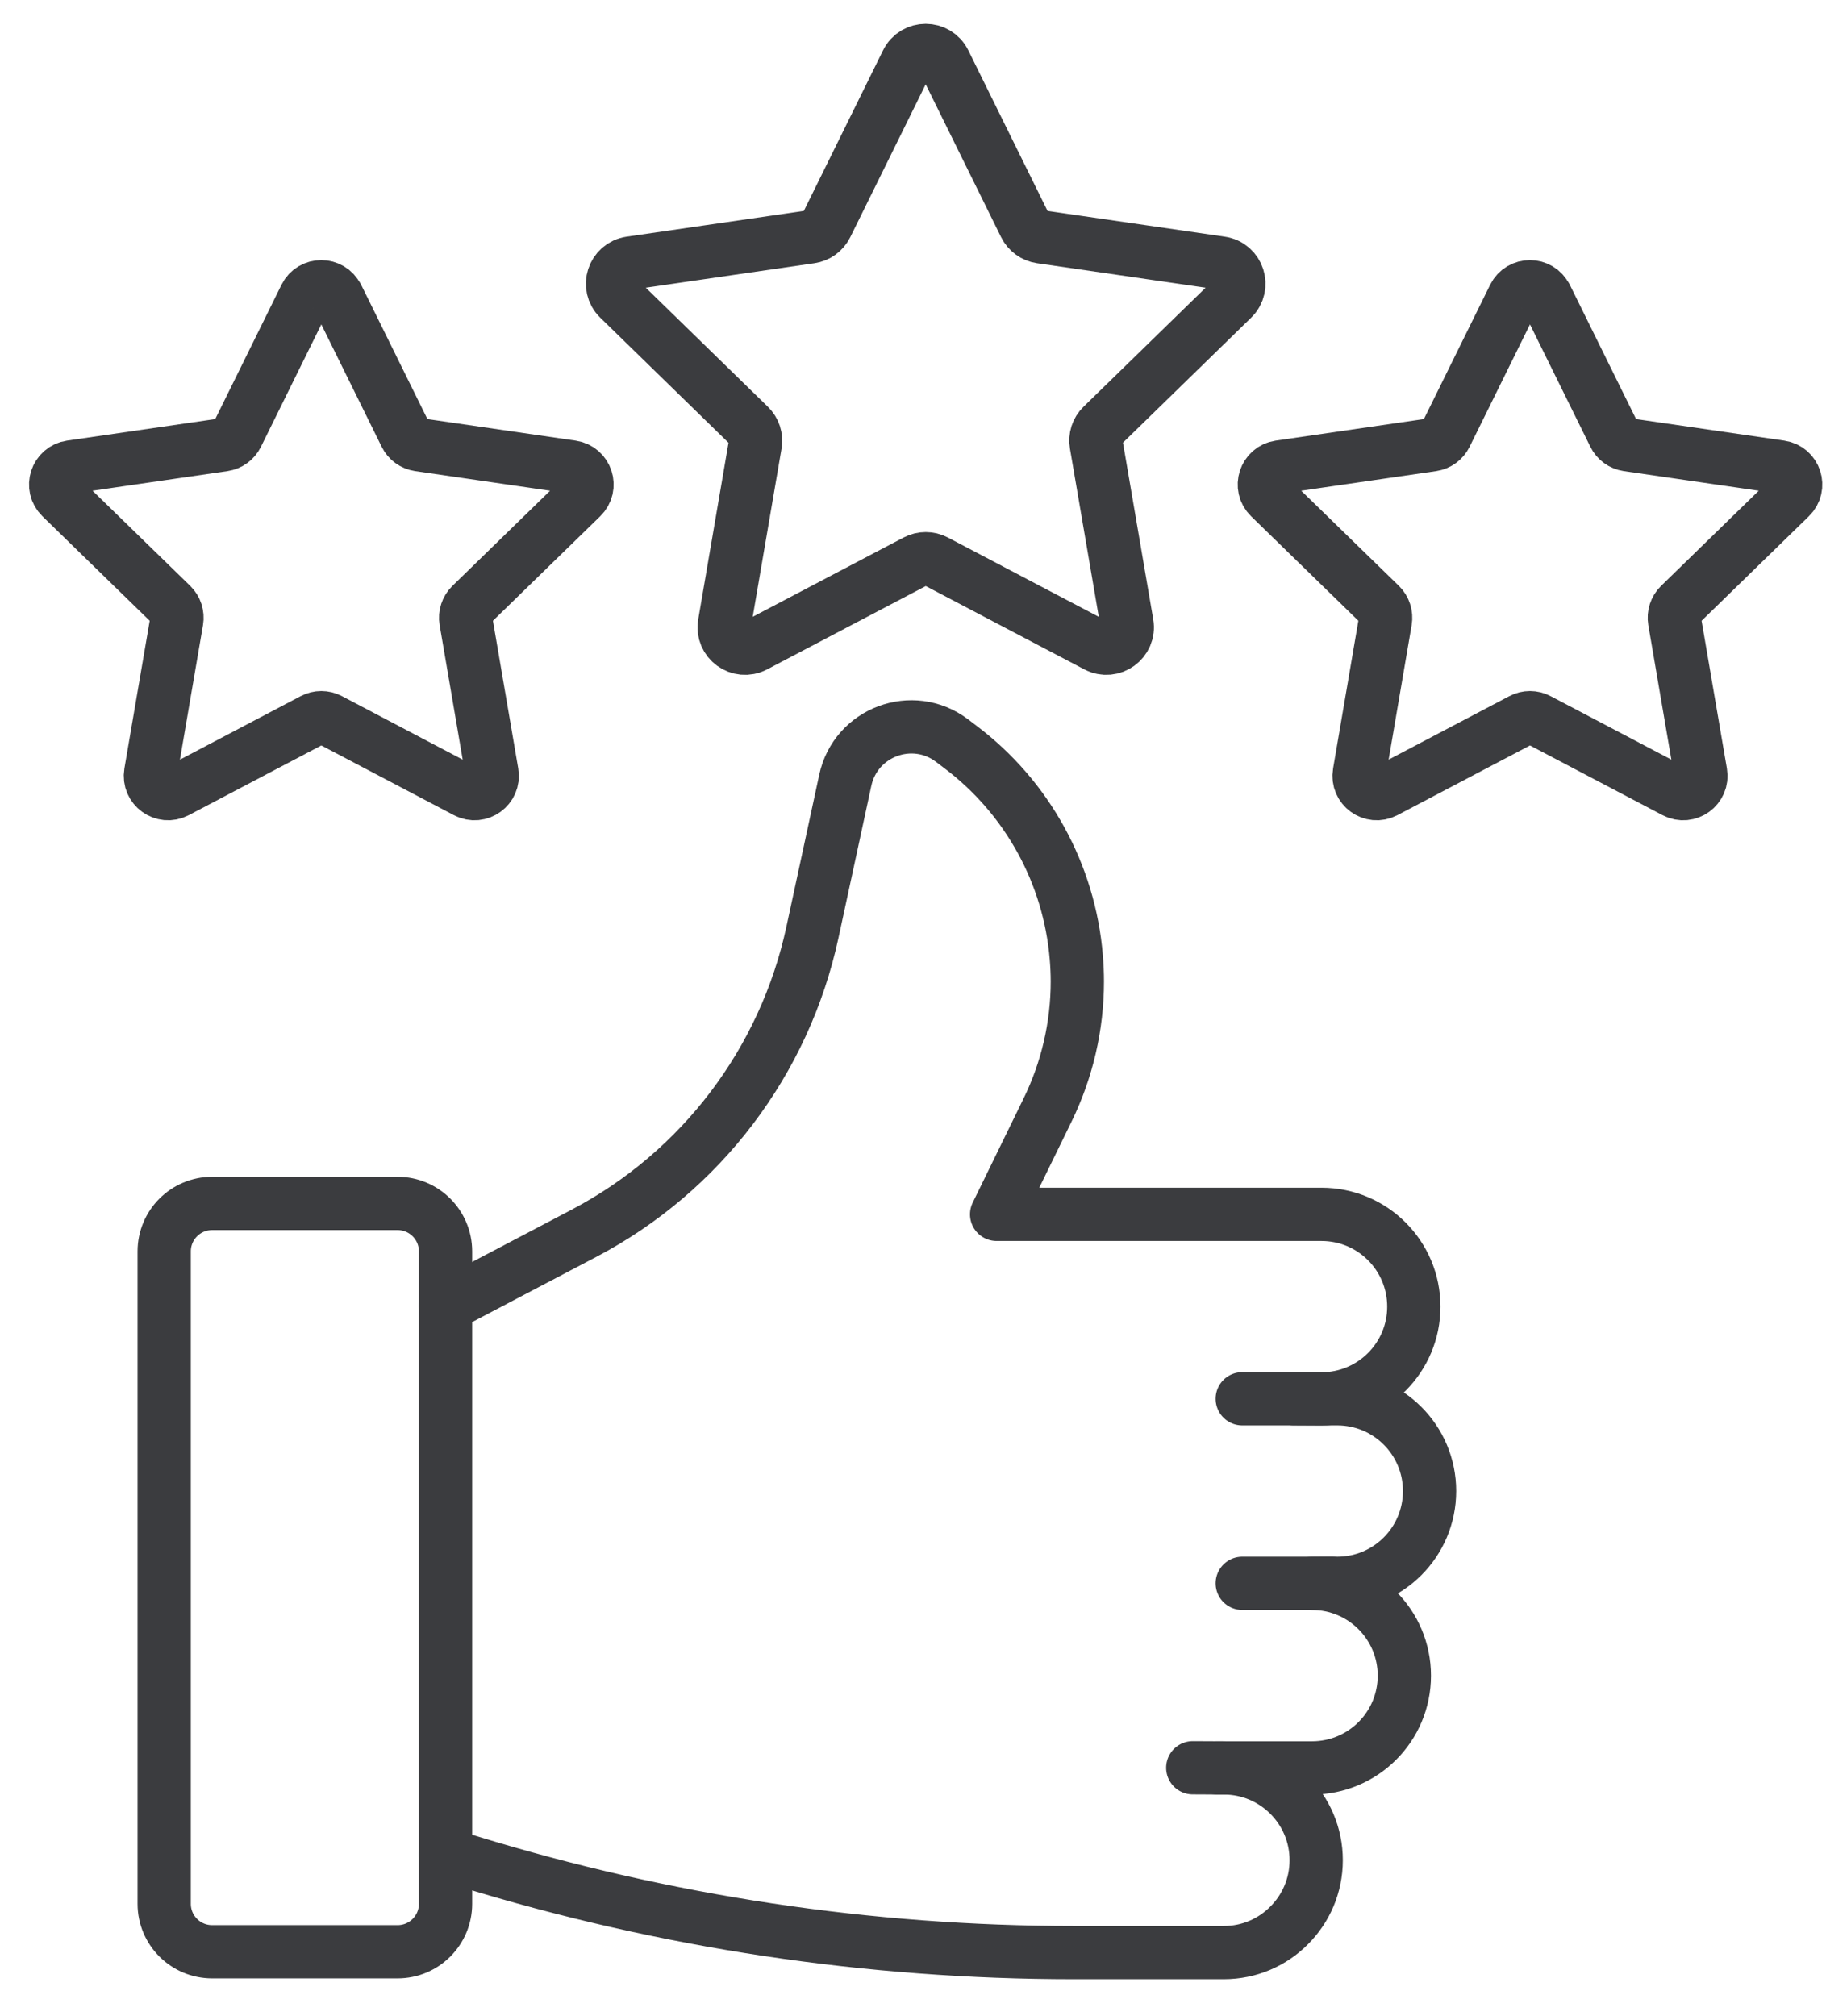 <svg width="48" height="53" viewBox="0 0 48 53" fill="none" xmlns="http://www.w3.org/2000/svg">
<g id="Group">
<path id="Vector" d="M11.712 34.329L15.35 32.418C18.426 30.802 20.625 27.901 21.357 24.504L22.219 20.514C22.491 19.241 23.988 18.684 25.025 19.466L25.24 19.63C27.003 20.955 28.113 22.973 28.293 25.171C28.31 25.38 28.32 25.589 28.32 25.798C28.32 26.967 28.052 28.127 27.534 29.185L26.198 31.92H34.739C36.08 31.92 37.165 33.005 37.165 34.346C37.165 35.686 36.08 36.771 34.739 36.771L34.001 36.767" stroke="#3B3C3F" stroke-width="1.4" stroke-linecap="round" stroke-linejoin="round"/>
<path id="Vector_2" d="M32.655 36.768H35.153C36.494 36.768 37.579 37.853 37.579 39.193C37.579 40.533 36.494 41.619 35.153 41.619H32.655" stroke="#3B3C3F" stroke-width="1.4" stroke-linecap="round" stroke-linejoin="round"/>
<path id="Vector_3" d="M34.998 41.616L34.49 41.62C35.831 41.62 36.916 42.706 36.916 44.046C36.916 45.386 35.831 46.471 34.49 46.471H31.992" stroke="#3B3C3F" stroke-width="1.4" stroke-linecap="round" stroke-linejoin="round"/>
<path id="Vector_4" d="M31.354 46.467L32.169 46.471C33.512 46.471 34.599 47.558 34.599 48.897C34.599 49.566 34.327 50.176 33.886 50.613C33.449 51.054 32.843 51.326 32.169 51.326H28.226C22.838 51.326 17.479 50.517 12.326 48.934L11.714 48.746" stroke="#3B3C3F" stroke-width="1.4" stroke-linecap="round" stroke-linejoin="round"/>
<path id="Vector_5" d="M10.451 31.633H5.577C4.88 31.633 4.316 32.197 4.316 32.894V50.044C4.316 50.74 4.88 51.304 5.577 51.304H10.451C11.147 51.304 11.712 50.74 11.712 50.044V32.894C11.712 32.197 11.147 31.633 10.451 31.633Z" stroke="#3B3C3F" stroke-width="1.4" stroke-linecap="round" stroke-linejoin="round"/>
<path id="Vector_6" d="M24.826 1.632L26.944 5.925C27.024 6.086 27.178 6.199 27.358 6.226L32.096 6.914C32.546 6.979 32.726 7.533 32.4 7.85L28.972 11.192C28.843 11.317 28.784 11.499 28.816 11.677L29.625 16.396C29.702 16.844 29.232 17.187 28.828 16.975L24.59 14.748C24.431 14.665 24.238 14.665 24.08 14.748L19.841 16.975C19.438 17.187 18.967 16.846 19.045 16.396L19.854 11.677C19.885 11.499 19.825 11.317 19.695 11.192L16.268 7.85C15.942 7.533 16.121 6.981 16.571 6.914L21.309 6.226C21.487 6.201 21.642 6.088 21.723 5.925L23.841 1.632C24.042 1.224 24.625 1.224 24.826 1.632Z" stroke="#3B3C3F" stroke-width="1.4" stroke-linecap="round" stroke-linejoin="round"/>
<path id="Vector_7" d="M40.638 7.796L42.434 11.436C42.501 11.574 42.633 11.668 42.785 11.691L46.804 12.275C47.187 12.331 47.339 12.8 47.061 13.069L44.153 15.902C44.044 16.009 43.994 16.164 44.019 16.314L44.705 20.317C44.77 20.697 44.37 20.988 44.029 20.808L40.435 18.918C40.299 18.846 40.138 18.846 40.002 18.918L36.408 20.808C36.067 20.988 35.668 20.697 35.733 20.317L36.418 16.314C36.443 16.164 36.393 16.009 36.285 15.902L33.376 13.069C33.1 12.8 33.253 12.331 33.633 12.275L37.652 11.691C37.805 11.668 37.934 11.574 38.003 11.436L39.799 7.796C39.971 7.451 40.464 7.451 40.634 7.796H40.638Z" stroke="#3B3C3F" stroke-width="1.4" stroke-linecap="round" stroke-linejoin="round"/>
<path id="Vector_8" d="M8.866 7.796L10.662 11.436C10.729 11.574 10.861 11.668 11.013 11.691L15.032 12.275C15.415 12.331 15.567 12.8 15.289 13.069L12.381 15.902C12.272 16.009 12.222 16.164 12.247 16.314L12.933 20.317C12.998 20.697 12.598 20.988 12.257 20.808L8.663 18.918C8.527 18.846 8.366 18.846 8.23 18.918L4.636 20.808C4.295 20.988 3.896 20.697 3.96 20.317L4.646 16.314C4.671 16.164 4.621 16.009 4.512 15.902L1.604 13.069C1.328 12.8 1.481 12.331 1.861 12.275L5.88 11.691C6.033 11.668 6.162 11.574 6.231 11.436L8.027 7.796C8.199 7.451 8.692 7.451 8.862 7.796H8.866Z" stroke="#3B3C3F" stroke-width="1.4" stroke-linecap="round" stroke-linejoin="round"/>
</g>
</svg>
